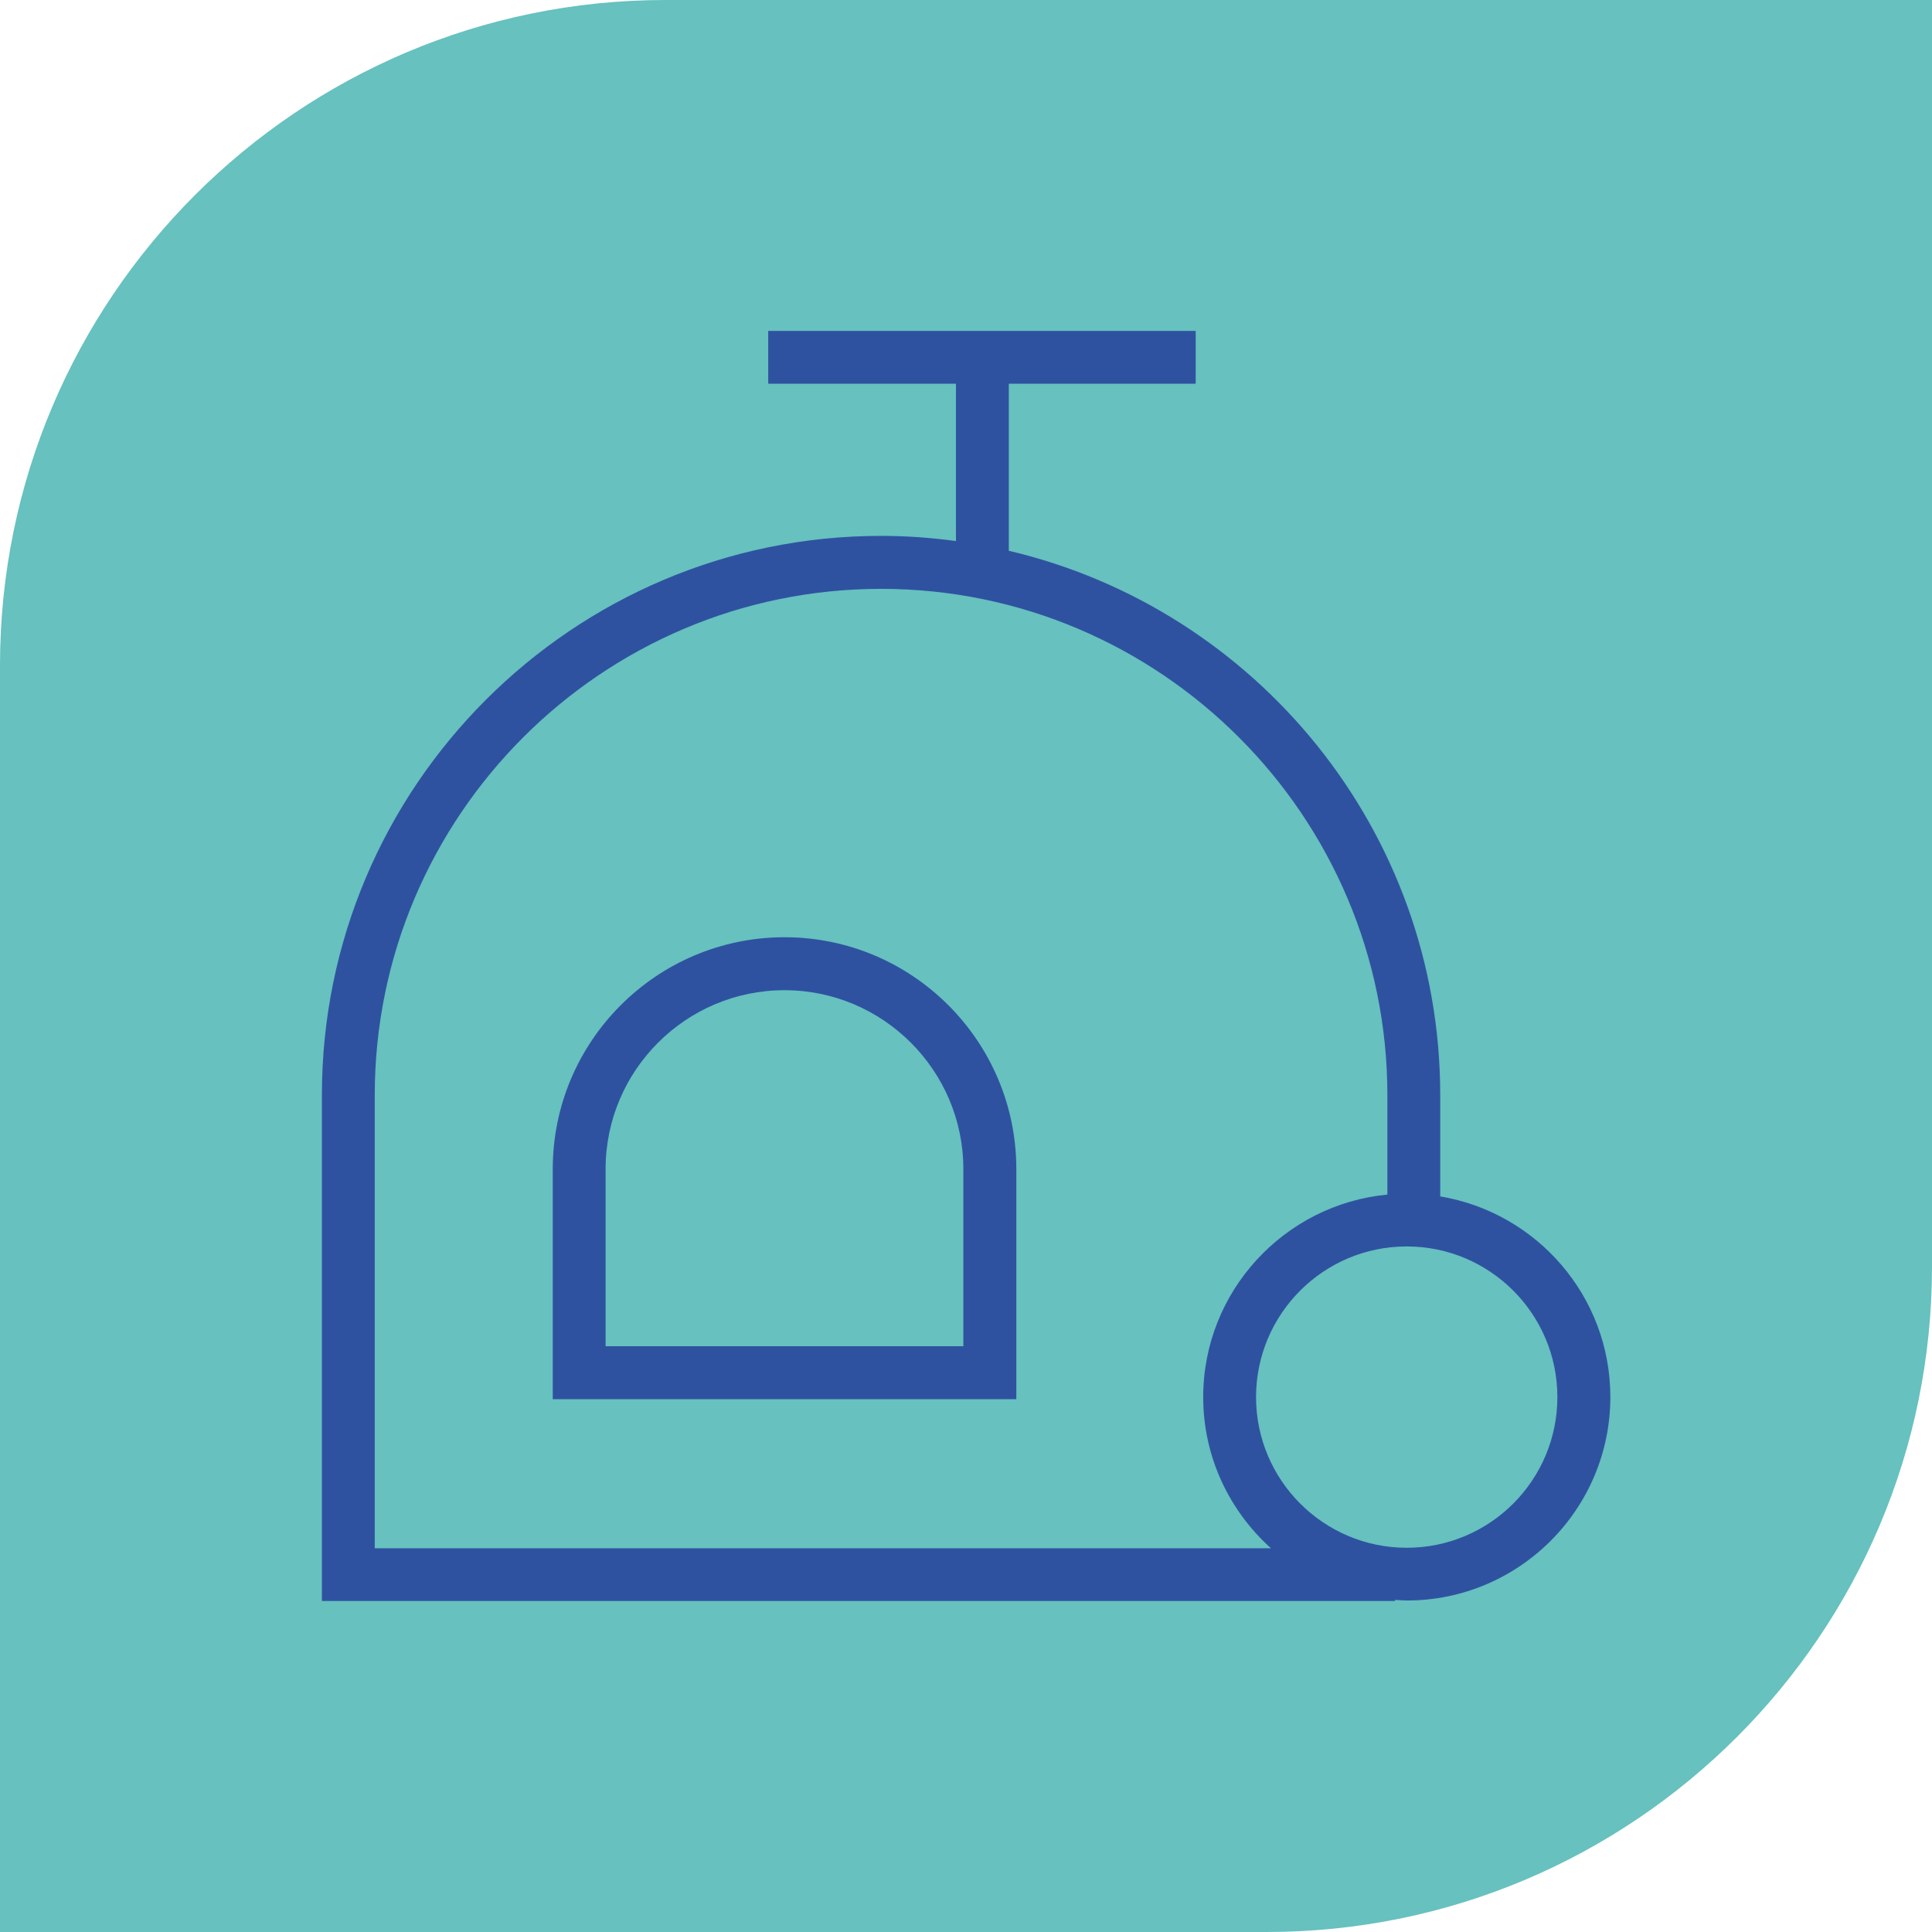 <svg viewBox="0 0 156.83 156.83" xmlns="http://www.w3.org/2000/svg" id="Layer_2"><defs><style>.cls-1{fill:#66c1bf;}.cls-2{fill:#2f52a0;}</style></defs><g id="Layer_2-2"><path d="M54.02,0h102.81v102.81c0,29.81-24.21,54.02-54.02,54.02H0V54.02C0,24.21,24.21,0,54.02,0Z" class="cls-1"></path><path d="M63.69,76.08c-10.38,0-18.82,8.44-18.82,18.82v18.68h37.63v-18.68c0-10.38-8.44-18.82-18.82-18.82ZM78.21,109.28h-29.05v-14.38c0-8.01,6.52-14.52,14.52-14.52s14.52,6.52,14.52,14.52v14.38ZM116.91,97.13v-8.24c0-21.46-14.97-39.47-35.02-44.18v-13.56h15.17v-4.29h-34.7v4.29h15.24v12.77c-1.99-.27-4.02-.42-6.08-.42-25.03,0-45.39,20.36-45.39,45.39v41.07h87.12v-.09c.32.02.63.05.95.05,9.11,0,16.52-7.41,16.52-16.52,0-8.18-5.98-14.97-13.8-16.28ZM30.42,125.68v-36.78c0-22.66,18.44-41.1,41.1-41.1s41.1,18.44,41.1,41.1v8.07c-8.37.8-14.95,7.86-14.95,16.44,0,4.87,2.13,9.24,5.5,12.27H30.42ZM114.19,125.64c-6.74,0-12.23-5.48-12.23-12.23s5.48-12.23,12.23-12.23,12.23,5.48,12.23,12.23-5.48,12.23-12.23,12.23Z" class="cls-2"></path></g></svg>